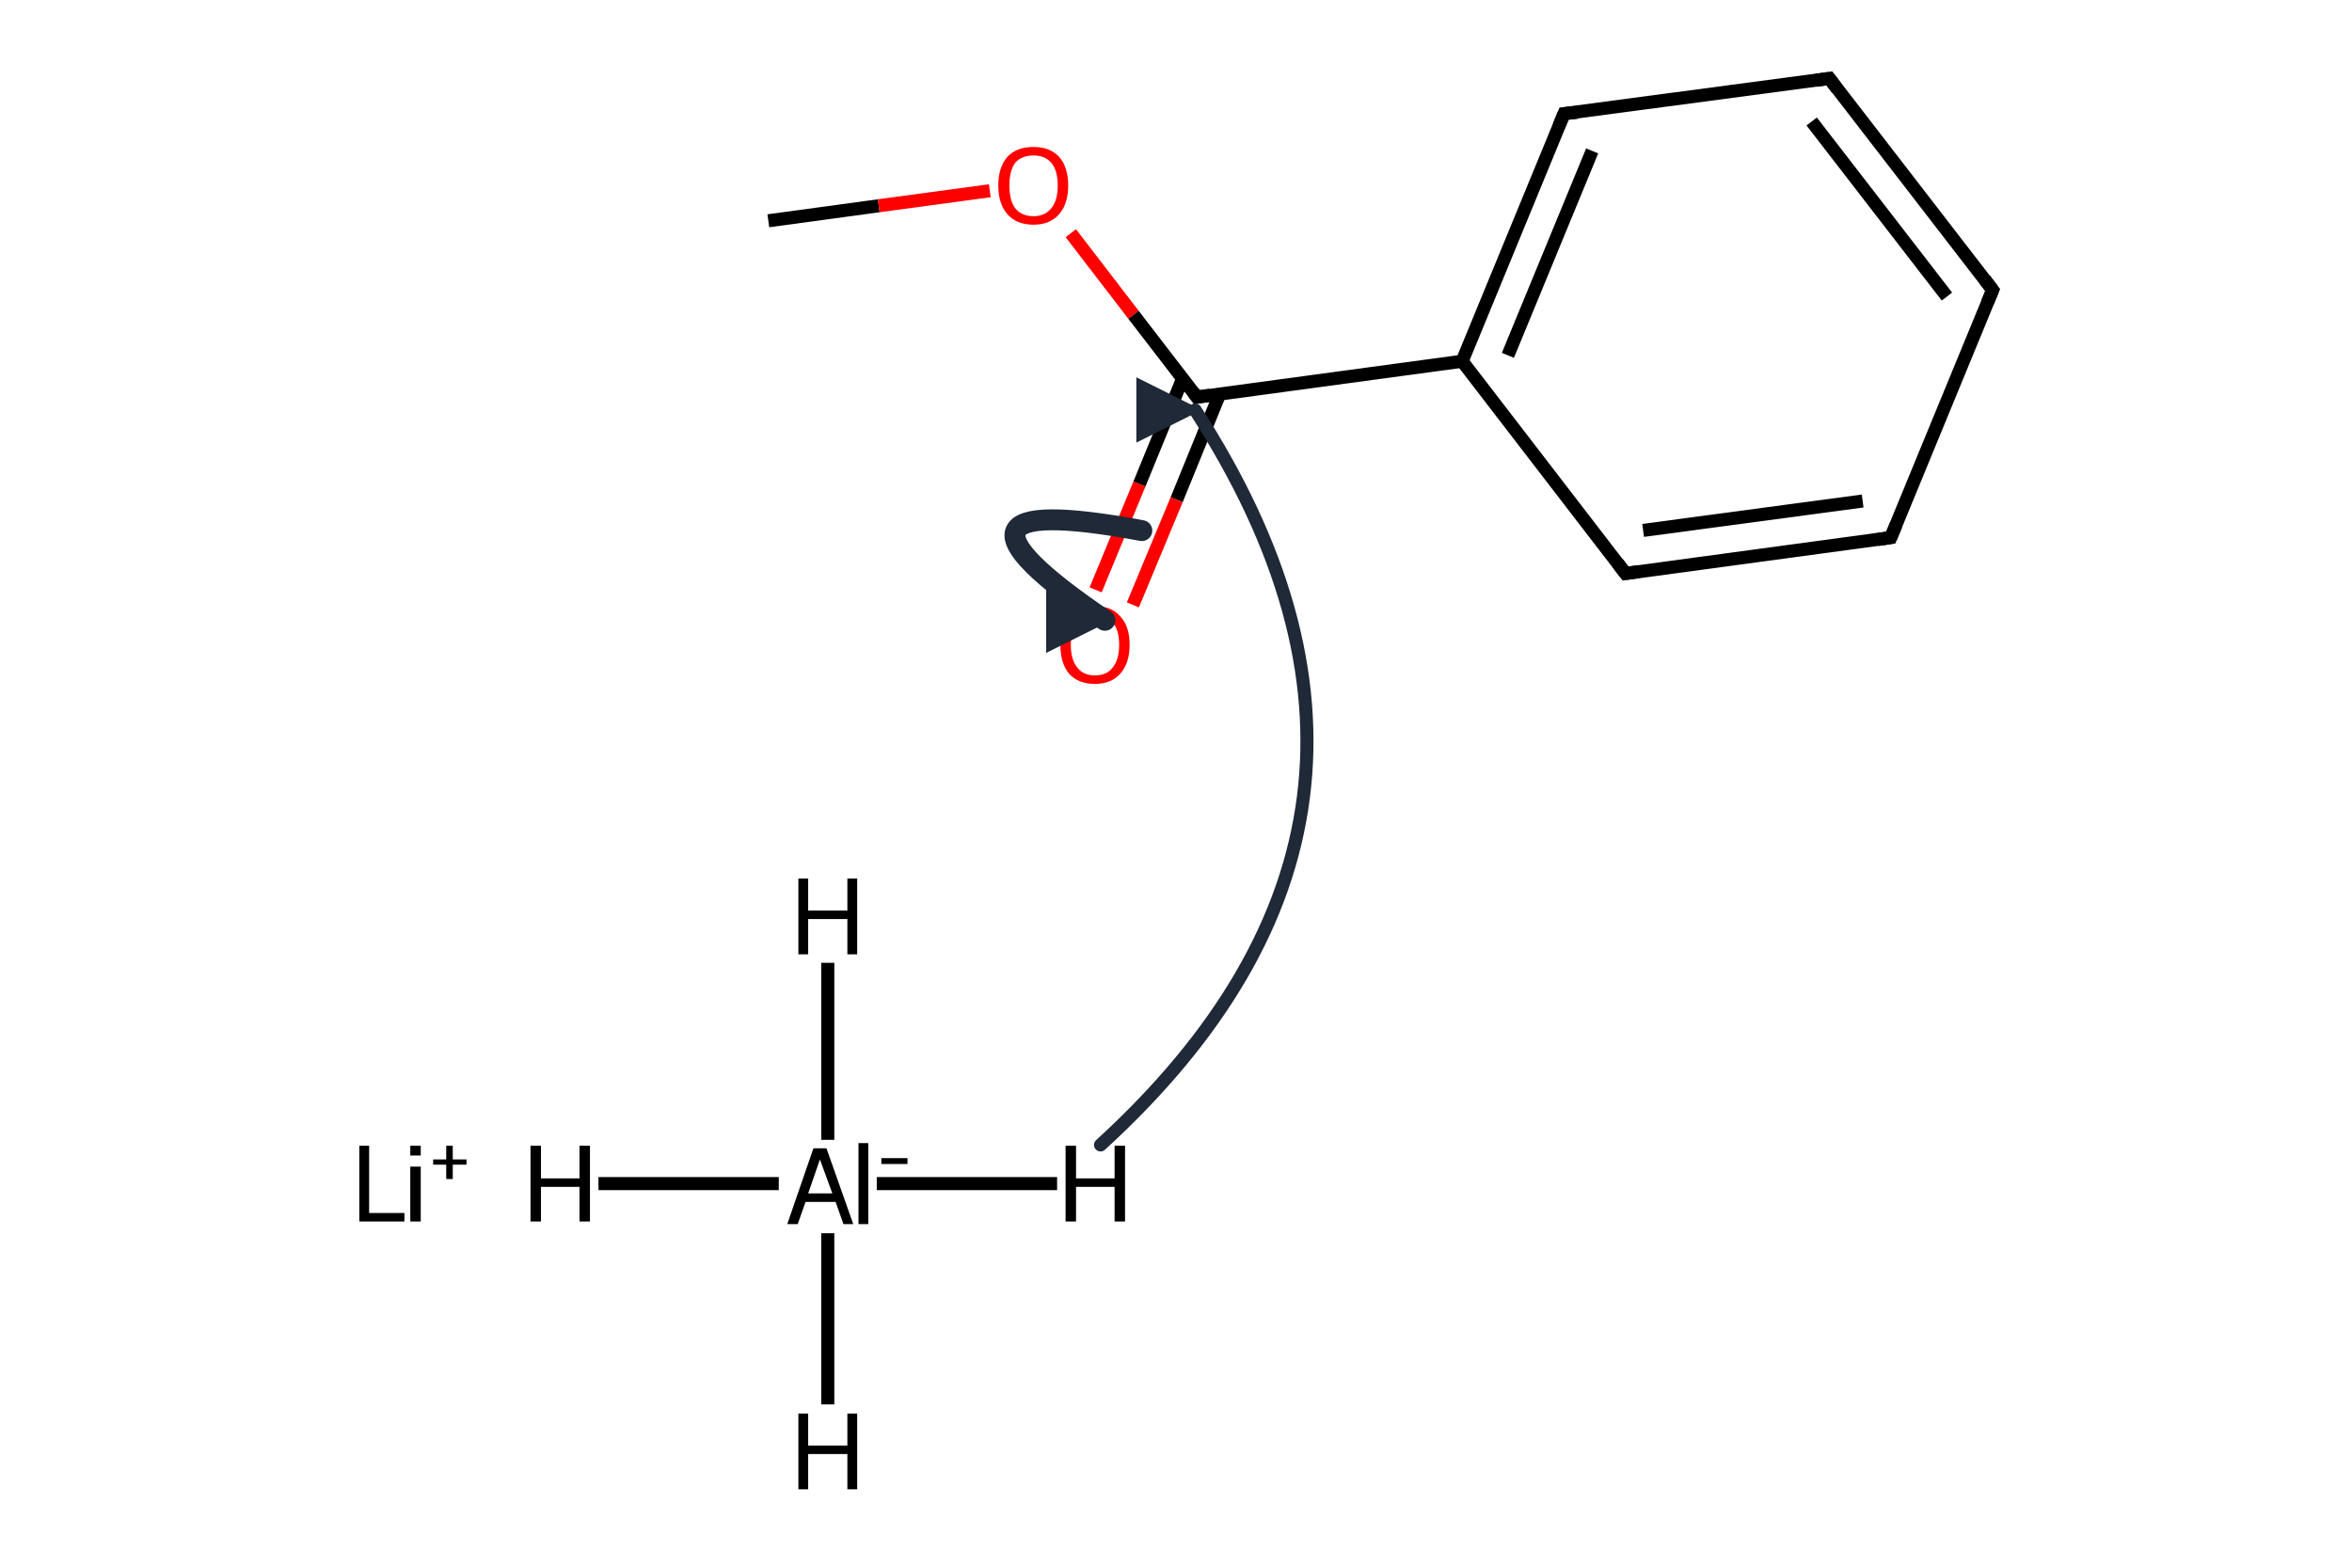 <?xml version='1.0' encoding='iso-8859-1'?>
<svg version='1.1' baseProfile='full'
              xmlns='http://www.w3.org/2000/svg'
                      xmlns:rdkit='http://www.rdkit.org/xml'
                      xmlns:xlink='http://www.w3.org/1999/xlink'
                  xml:space='preserve'
width='360px' height='240px' viewBox='0 0 360 240'>
<!-- END OF HEADER -->
<path class='bond-0 atom-0 atom-1' d='M 117.6,33.8 L 134.5,31.5' style='fill:none;fill-rule:evenodd;stroke:#000000;stroke-width:2.0px;stroke-linecap:butt;stroke-linejoin:miter;stroke-opacity:1' />
<path class='bond-0 atom-0 atom-1' d='M 134.5,31.5 L 151.5,29.2' style='fill:none;fill-rule:evenodd;stroke:#FF0000;stroke-width:2.0px;stroke-linecap:butt;stroke-linejoin:miter;stroke-opacity:1' />
<path class='bond-1 atom-1 atom-2' d='M 163.9,35.7 L 173.5,48.2' style='fill:none;fill-rule:evenodd;stroke:#FF0000;stroke-width:2.0px;stroke-linecap:butt;stroke-linejoin:miter;stroke-opacity:1' />
<path class='bond-1 atom-1 atom-2' d='M 173.5,48.2 L 183.2,60.8' style='fill:none;fill-rule:evenodd;stroke:#000000;stroke-width:2.0px;stroke-linecap:butt;stroke-linejoin:miter;stroke-opacity:1' />
<path class='bond-2 atom-2 atom-3' d='M 181.0,58.0 L 174.4,74.1' style='fill:none;fill-rule:evenodd;stroke:#000000;stroke-width:2.0px;stroke-linecap:butt;stroke-linejoin:miter;stroke-opacity:1' />
<path class='bond-2 atom-2 atom-3' d='M 174.4,74.1 L 167.7,90.3' style='fill:none;fill-rule:evenodd;stroke:#FF0000;stroke-width:2.0px;stroke-linecap:butt;stroke-linejoin:miter;stroke-opacity:1' />
<path class='bond-2 atom-2 atom-3' d='M 186.7,60.3 L 180.1,76.5' style='fill:none;fill-rule:evenodd;stroke:#000000;stroke-width:2.0px;stroke-linecap:butt;stroke-linejoin:miter;stroke-opacity:1' />
<path class='bond-2 atom-2 atom-3' d='M 180.1,76.5 L 173.4,92.6' style='fill:none;fill-rule:evenodd;stroke:#FF0000;stroke-width:2.0px;stroke-linecap:butt;stroke-linejoin:miter;stroke-opacity:1' />
<path class='bond-3 atom-2 atom-4' d='M 183.2,60.8 L 223.8,55.3' style='fill:none;fill-rule:evenodd;stroke:#000000;stroke-width:2.0px;stroke-linecap:butt;stroke-linejoin:miter;stroke-opacity:1' />
<path class='bond-4 atom-4 atom-5' d='M 223.8,55.3 L 239.4,17.4' style='fill:none;fill-rule:evenodd;stroke:#000000;stroke-width:2.0px;stroke-linecap:butt;stroke-linejoin:miter;stroke-opacity:1' />
<path class='bond-4 atom-4 atom-5' d='M 230.8,54.4 L 243.7,23.1' style='fill:none;fill-rule:evenodd;stroke:#000000;stroke-width:2.0px;stroke-linecap:butt;stroke-linejoin:miter;stroke-opacity:1' />
<path class='bond-5 atom-5 atom-6' d='M 239.4,17.4 L 280.0,12.0' style='fill:none;fill-rule:evenodd;stroke:#000000;stroke-width:2.0px;stroke-linecap:butt;stroke-linejoin:miter;stroke-opacity:1' />
<path class='bond-6 atom-6 atom-7' d='M 280.0,12.0 L 305.0,44.4' style='fill:none;fill-rule:evenodd;stroke:#000000;stroke-width:2.0px;stroke-linecap:butt;stroke-linejoin:miter;stroke-opacity:1' />
<path class='bond-6 atom-6 atom-7' d='M 277.3,18.6 L 298.0,45.4' style='fill:none;fill-rule:evenodd;stroke:#000000;stroke-width:2.0px;stroke-linecap:butt;stroke-linejoin:miter;stroke-opacity:1' />
<path class='bond-7 atom-7 atom-8' d='M 305.0,44.4 L 289.4,82.3' style='fill:none;fill-rule:evenodd;stroke:#000000;stroke-width:2.0px;stroke-linecap:butt;stroke-linejoin:miter;stroke-opacity:1' />
<path class='bond-8 atom-8 atom-9' d='M 289.4,82.3 L 248.8,87.8' style='fill:none;fill-rule:evenodd;stroke:#000000;stroke-width:2.0px;stroke-linecap:butt;stroke-linejoin:miter;stroke-opacity:1' />
<path class='bond-8 atom-8 atom-9' d='M 285.1,76.7 L 251.5,81.2' style='fill:none;fill-rule:evenodd;stroke:#000000;stroke-width:2.0px;stroke-linecap:butt;stroke-linejoin:miter;stroke-opacity:1' />
<path class='bond-9 atom-9 atom-4' d='M 248.8,87.8 L 223.8,55.3' style='fill:none;fill-rule:evenodd;stroke:#000000;stroke-width:2.0px;stroke-linecap:butt;stroke-linejoin:miter;stroke-opacity:1' />
<path class='bond-10 atom-11 atom-12' d='M 134.2,181.2 L 161.8,181.2' style='fill:none;fill-rule:evenodd;stroke:#000000;stroke-width:2.0px;stroke-linecap:butt;stroke-linejoin:miter;stroke-opacity:1' />
<path class='bond-11 atom-11 atom-13' d='M 119.2,181.2 L 91.6,181.2' style='fill:none;fill-rule:evenodd;stroke:#000000;stroke-width:2.0px;stroke-linecap:butt;stroke-linejoin:miter;stroke-opacity:1' />
<path class='bond-12 atom-11 atom-14' d='M 126.7,174.5 L 126.7,147.4' style='fill:none;fill-rule:evenodd;stroke:#000000;stroke-width:2.0px;stroke-linecap:butt;stroke-linejoin:miter;stroke-opacity:1' />
<path class='bond-13 atom-11 atom-15' d='M 126.7,188.8 L 126.7,215.0' style='fill:none;fill-rule:evenodd;stroke:#000000;stroke-width:2.0px;stroke-linecap:butt;stroke-linejoin:miter;stroke-opacity:1' />
<path d='M 182.7,60.1 L 183.2,60.8 L 185.2,60.5' style='fill:none;stroke:#000000;stroke-width:2.0px;stroke-linecap:butt;stroke-linejoin:miter;stroke-miterlimit:10;stroke-opacity:1;' />
<path d='M 238.6,19.3 L 239.4,17.4 L 241.4,17.2' style='fill:none;stroke:#000000;stroke-width:2.0px;stroke-linecap:butt;stroke-linejoin:miter;stroke-miterlimit:10;stroke-opacity:1;' />
<path d='M 278.0,12.3 L 280.0,12.0 L 281.2,13.6' style='fill:none;stroke:#000000;stroke-width:2.0px;stroke-linecap:butt;stroke-linejoin:miter;stroke-miterlimit:10;stroke-opacity:1;' />
<path d='M 303.8,42.8 L 305.0,44.4 L 304.2,46.3' style='fill:none;stroke:#000000;stroke-width:2.0px;stroke-linecap:butt;stroke-linejoin:miter;stroke-miterlimit:10;stroke-opacity:1;' />
<path d='M 290.2,80.4 L 289.4,82.3 L 287.4,82.6' style='fill:none;stroke:#000000;stroke-width:2.0px;stroke-linecap:butt;stroke-linejoin:miter;stroke-miterlimit:10;stroke-opacity:1;' />
<path d='M 250.8,87.5 L 248.8,87.8 L 247.6,86.2' style='fill:none;stroke:#000000;stroke-width:2.0px;stroke-linecap:butt;stroke-linejoin:miter;stroke-miterlimit:10;stroke-opacity:1;' />
<path class='atom-1' d='M 152.8 28.4
Q 152.8 25.6, 154.2 24.0
Q 155.6 22.5, 158.2 22.5
Q 160.7 22.5, 162.1 24.0
Q 163.5 25.6, 163.5 28.4
Q 163.5 31.2, 162.1 32.8
Q 160.7 34.4, 158.2 34.4
Q 155.6 34.4, 154.2 32.8
Q 152.8 31.2, 152.8 28.4
M 158.2 33.1
Q 159.9 33.1, 160.9 31.9
Q 161.9 30.7, 161.9 28.4
Q 161.9 26.1, 160.9 24.9
Q 159.9 23.8, 158.2 23.8
Q 156.4 23.8, 155.4 24.9
Q 154.5 26.1, 154.5 28.4
Q 154.5 30.7, 155.4 31.9
Q 156.4 33.1, 158.2 33.1
' fill='#FF0000'/>
<path class='atom-3' d='M 162.3 98.7
Q 162.3 95.9, 163.6 94.4
Q 165.0 92.8, 167.6 92.8
Q 170.2 92.8, 171.5 94.4
Q 172.9 95.9, 172.9 98.7
Q 172.9 101.5, 171.5 103.1
Q 170.1 104.7, 167.6 104.7
Q 165.0 104.7, 163.6 103.1
Q 162.3 101.5, 162.3 98.7
M 167.6 103.4
Q 169.4 103.4, 170.3 102.2
Q 171.3 101.0, 171.3 98.7
Q 171.3 96.4, 170.3 95.3
Q 169.4 94.1, 167.6 94.1
Q 165.8 94.1, 164.9 95.3
Q 163.9 96.4, 163.9 98.7
Q 163.9 101.0, 164.9 102.2
Q 165.8 103.4, 167.6 103.4
' fill='#FF0000'/>
<path class='atom-10' d='M 55.0 175.4
L 56.5 175.4
L 56.5 185.7
L 61.9 185.7
L 61.9 187.0
L 55.0 187.0
L 55.0 175.4
' fill='#000000'/>
<path class='atom-10' d='M 62.8 175.4
L 64.4 175.4
L 64.4 176.9
L 62.8 176.9
L 62.8 175.4
M 62.8 178.6
L 64.4 178.6
L 64.4 187.0
L 62.8 187.0
L 62.8 178.6
' fill='#000000'/>
<path class='atom-10' d='M 66.3 177.5
L 68.3 177.5
L 68.3 175.4
L 69.3 175.4
L 69.3 177.5
L 71.4 177.5
L 71.4 178.3
L 69.3 178.3
L 69.3 180.5
L 68.3 180.5
L 68.3 178.3
L 66.3 178.3
L 66.3 177.5
' fill='#000000'/>
<path class='atom-11' d='M 129.1 187.4
L 127.9 184.0
L 123.3 184.0
L 122.1 187.4
L 120.5 187.4
L 124.5 175.8
L 126.5 175.8
L 130.6 187.4
L 129.1 187.4
M 123.7 182.7
L 127.4 182.7
L 125.5 177.5
L 123.7 182.7
' fill='#000000'/>
<path class='atom-11' d='M 131.4 175.0
L 132.9 175.0
L 132.9 187.4
L 131.4 187.4
L 131.4 175.0
' fill='#000000'/>
<path class='atom-11' d='M 134.9 177.3
L 138.9 177.3
L 138.9 178.2
L 134.9 178.2
L 134.9 177.3
' fill='#000000'/>
<path class='atom-12' d='M 163.1 175.4
L 164.7 175.4
L 164.7 180.4
L 170.6 180.4
L 170.6 175.4
L 172.2 175.4
L 172.2 187.0
L 170.6 187.0
L 170.6 181.7
L 164.7 181.7
L 164.7 187.0
L 163.1 187.0
L 163.1 175.4
' fill='#000000'/>
<path class='atom-13' d='M 81.2 175.4
L 82.8 175.4
L 82.8 180.4
L 88.7 180.4
L 88.7 175.4
L 90.3 175.4
L 90.3 187.0
L 88.7 187.0
L 88.7 181.7
L 82.8 181.7
L 82.8 187.0
L 81.2 187.0
L 81.2 175.4
' fill='#000000'/>
<path class='atom-14' d='M 122.2 134.5
L 123.7 134.5
L 123.7 139.4
L 129.7 139.4
L 129.7 134.5
L 131.2 134.5
L 131.2 146.1
L 129.7 146.1
L 129.7 140.7
L 123.7 140.7
L 123.7 146.1
L 122.2 146.1
L 122.2 134.5
' fill='#000000'/>
<path class='atom-15' d='M 122.2 216.4
L 123.7 216.4
L 123.7 221.3
L 129.7 221.3
L 129.7 216.4
L 131.2 216.4
L 131.2 228.0
L 129.7 228.0
L 129.7 222.6
L 123.7 222.6
L 123.7 228.0
L 122.2 228.0
L 122.2 216.4
' fill='#000000'/>
<defs><marker id='rdk-mech-arrowhead' viewBox='0 0 10 10' refX='9' refY='5' markerUnits='userSpaceOnUse' markerWidth='10' markerHeight='10' orient='auto'><path d='M 0 0 L 10 5 L 0 10 z' fill='#1f2937' /></marker><marker id='rdk-mech-fishhook' viewBox='0 0 10 10' refX='9' refY='5' markerUnits='userSpaceOnUse' markerWidth='10' markerHeight='10' orient='auto'><path d='M 0 2 C 5 2, 8 4, 10 5' stroke='#1f2937' stroke-width='2' fill='none' stroke-linecap='round' /></marker></defs><g class='mechanism-arrows'><path d='M 168.45 175.28 Q 223.30 125.14 182.93 62.76' stroke='#1f2937' stroke-width='2.0' fill='none' stroke-linecap='round' marker-end='url(#rdk-mech-arrowhead)' style='pointer-events:none' /><path d='M 174.77 81.23 Q 138.99 74.54 169.12 94.96' stroke='#1f2937' stroke-width='3.2' fill='none' stroke-linecap='round' marker-end='url(#rdk-mech-arrowhead)' style='pointer-events:none' /></g></svg>